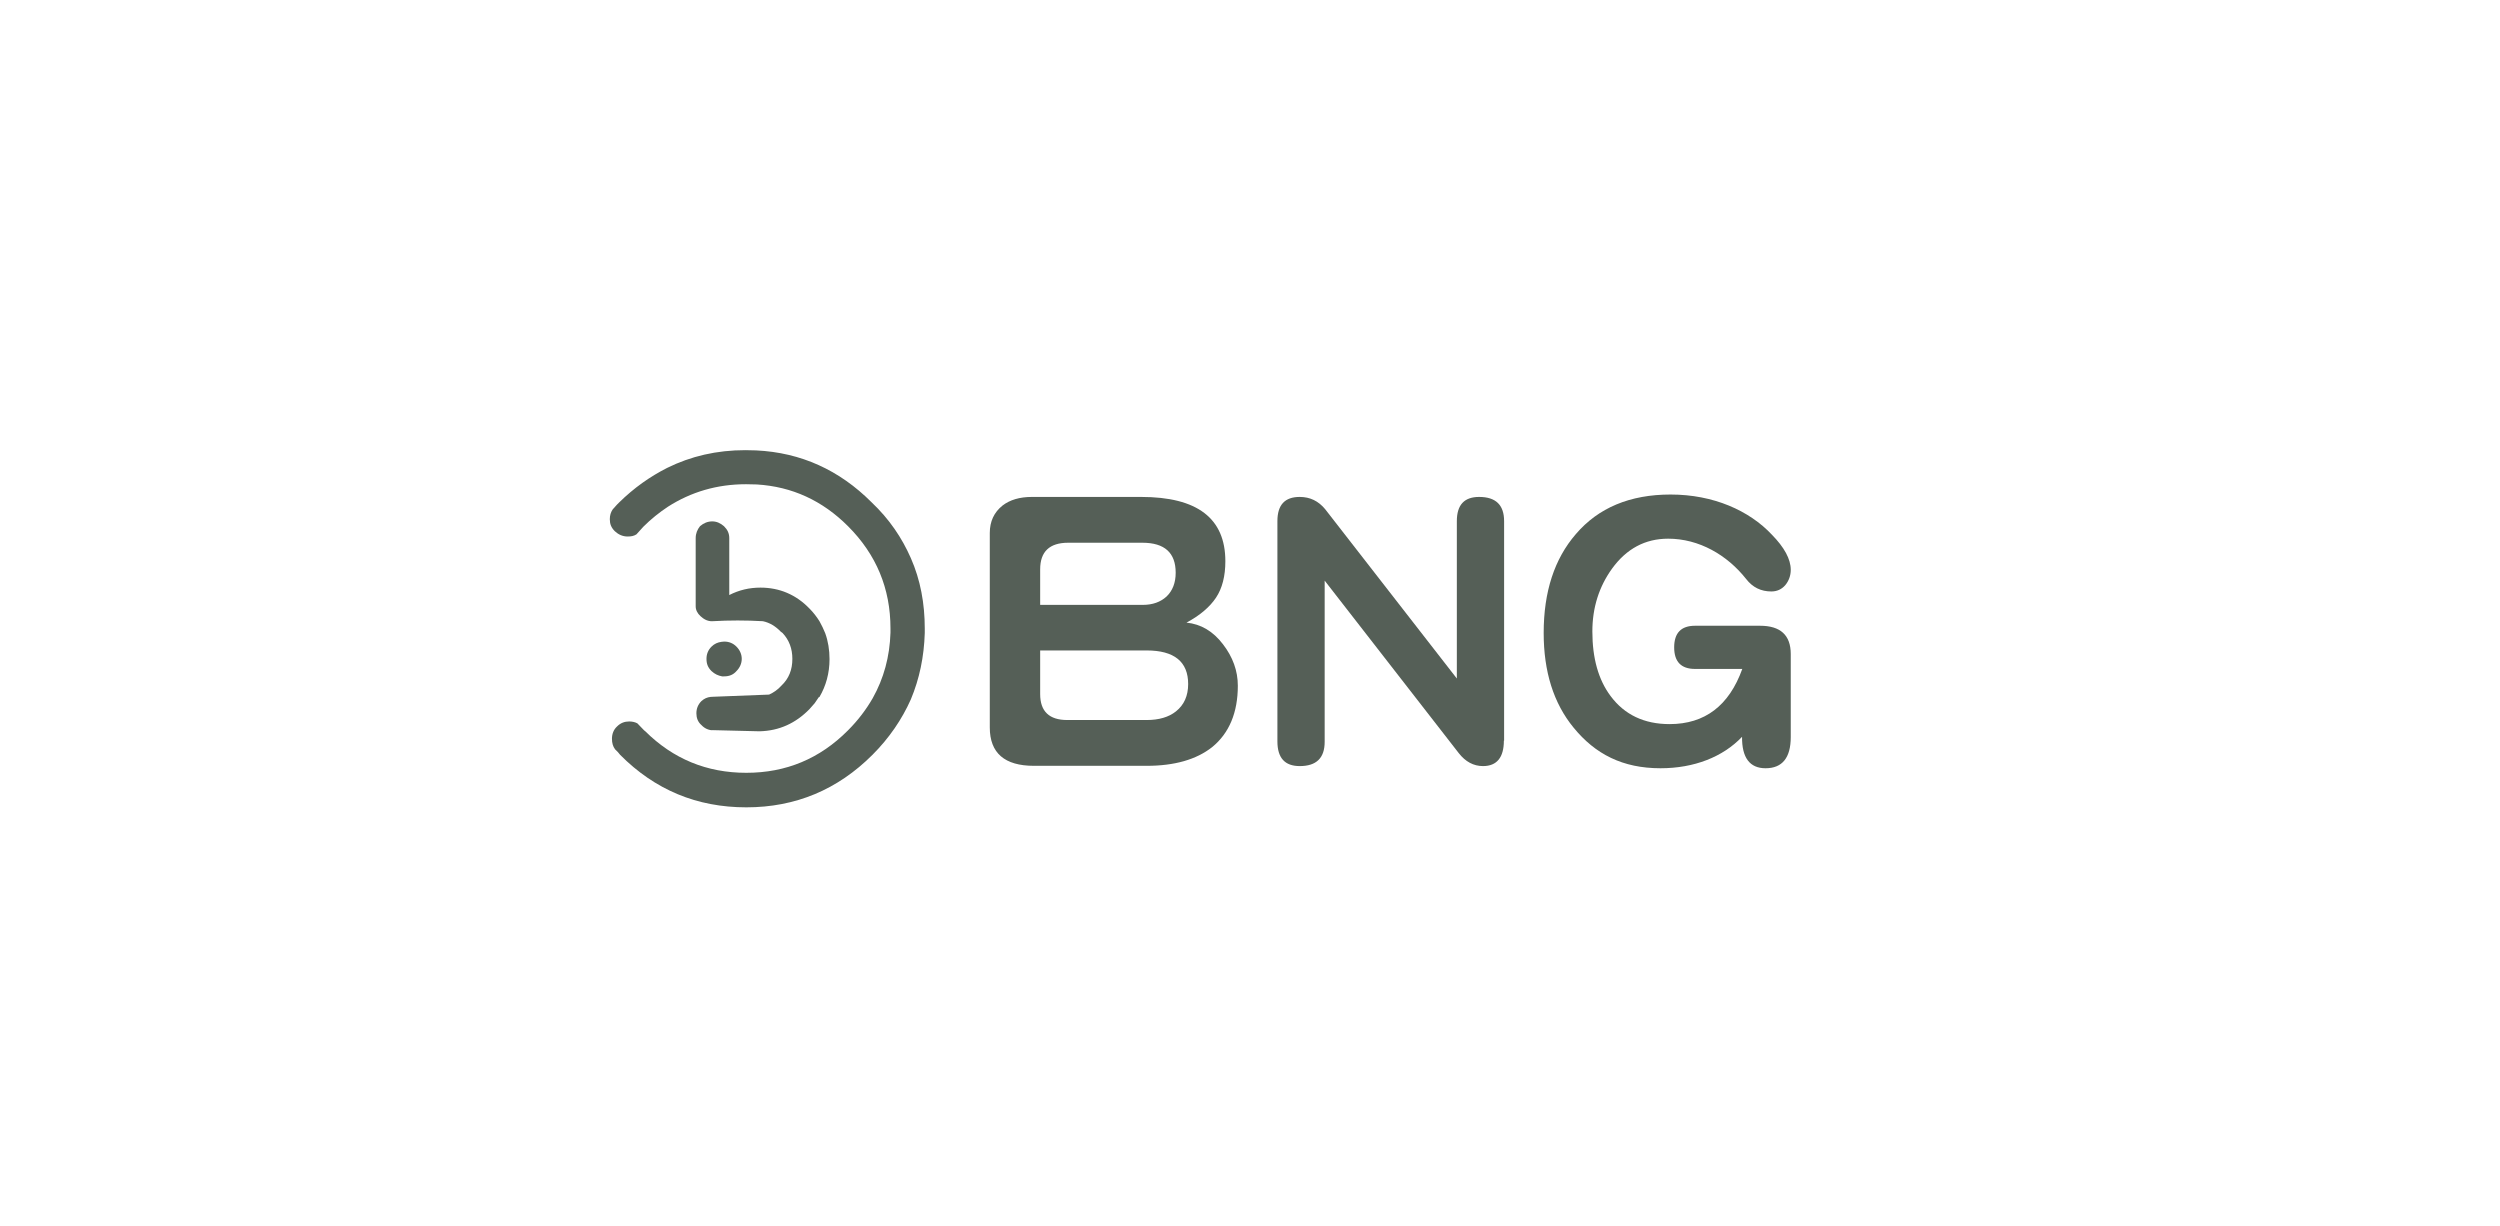 <svg width="106" height="52" viewBox="0 0 106 52" fill="none" xmlns="http://www.w3.org/2000/svg">
<path d="M38.62 23.664C39.027 24.589 39.21 25.586 39.21 26.654V26.837C39.18 27.844 38.986 28.78 38.62 29.654C38.244 30.498 37.705 31.292 36.993 32.004C35.518 33.479 33.738 34.231 31.643 34.231C29.548 34.231 27.768 33.489 26.293 32.004L26.201 31.892L26.079 31.77C25.988 31.648 25.947 31.505 25.947 31.322C25.947 31.119 26.018 30.936 26.161 30.804C26.313 30.651 26.486 30.59 26.68 30.59C26.812 30.59 26.934 30.62 27.025 30.671L27.31 30.966L27.361 31.007C28.541 32.177 29.965 32.767 31.643 32.767C33.331 32.767 34.766 32.166 35.956 30.966C36.383 30.539 36.728 30.081 37.003 29.603C37.471 28.769 37.725 27.844 37.756 26.827V26.644C37.756 24.955 37.156 23.511 35.956 22.311C34.867 21.223 33.586 20.633 32.09 20.541L31.633 20.531C30.402 20.531 29.304 20.856 28.317 21.487C27.951 21.731 27.605 22.006 27.28 22.331L26.985 22.657C26.873 22.728 26.761 22.748 26.608 22.748C26.405 22.748 26.222 22.667 26.069 22.524C25.917 22.372 25.856 22.219 25.856 22.016C25.856 21.853 25.896 21.721 25.978 21.599L26.161 21.395L26.252 21.304C26.883 20.683 27.564 20.206 28.287 19.839C29.294 19.341 30.392 19.087 31.602 19.087L32.06 19.097C33.962 19.188 35.589 19.931 36.952 21.294C37.715 22.016 38.244 22.809 38.62 23.664ZM32.243 24.915C33.047 24.915 33.748 25.21 34.318 25.799C34.481 25.962 34.623 26.145 34.745 26.339C34.837 26.501 34.918 26.674 34.989 26.847C35.111 27.183 35.172 27.559 35.172 27.946C35.172 28.546 35.02 29.085 34.745 29.553L34.715 29.563L34.542 29.817L34.318 30.071C33.738 30.661 33.047 30.987 32.202 31.007L30.128 30.956L30.25 30.966C30.046 30.966 29.873 30.885 29.741 30.743C29.588 30.61 29.527 30.437 29.527 30.244C29.527 30.041 29.599 29.868 29.741 29.726L29.833 29.654C29.955 29.573 30.087 29.542 30.25 29.542L32.609 29.451C32.792 29.369 32.975 29.247 33.128 29.075C33.453 28.769 33.596 28.393 33.596 27.935C33.596 27.508 33.464 27.142 33.179 26.837L33.108 26.786C32.894 26.562 32.64 26.4 32.345 26.339C31.633 26.298 30.921 26.298 30.209 26.339H30.138C30.016 26.328 29.914 26.288 29.812 26.216L29.7 26.125C29.568 26.003 29.497 25.86 29.497 25.708V25.637V22.819C29.497 22.616 29.568 22.453 29.68 22.311C29.833 22.179 30.006 22.107 30.199 22.107C30.382 22.107 30.544 22.179 30.697 22.311C30.85 22.463 30.921 22.616 30.921 22.819V25.23C31.338 25.016 31.775 24.915 32.243 24.915ZM30.707 27.203C30.911 27.203 31.084 27.274 31.226 27.417C31.368 27.559 31.45 27.742 31.45 27.935C31.45 28.129 31.368 28.312 31.226 28.454C31.094 28.607 30.921 28.678 30.707 28.678H30.616C30.453 28.647 30.311 28.586 30.168 28.454C30.016 28.302 29.955 28.149 29.955 27.935C29.955 27.732 30.026 27.559 30.168 27.417C30.29 27.295 30.433 27.234 30.595 27.213L30.707 27.203Z" fill="#555F57"/>
<path d="M52.484 29.074C52.484 30.213 52.118 31.088 51.395 31.678C50.724 32.207 49.799 32.471 48.619 32.471H43.839C42.598 32.471 41.967 31.932 41.967 30.844V22.596C41.967 22.107 42.15 21.721 42.506 21.436C42.821 21.192 43.238 21.07 43.747 21.07H48.385C50.765 21.07 51.955 21.975 51.955 23.796C51.955 24.426 51.823 24.945 51.558 25.342C51.294 25.738 50.877 26.094 50.307 26.399C50.917 26.46 51.436 26.766 51.853 27.315C52.27 27.854 52.484 28.444 52.484 29.074ZM49.849 24.284C49.849 23.44 49.382 23.012 48.436 23.012H45.293C44.5 23.012 44.103 23.389 44.103 24.141V25.647H48.456C48.873 25.647 49.209 25.525 49.463 25.291C49.717 25.047 49.849 24.711 49.849 24.284ZM50.378 29.003C50.378 28.057 49.788 27.579 48.619 27.579H44.103V29.43C44.103 30.163 44.489 30.529 45.252 30.529H48.619C49.138 30.529 49.555 30.407 49.86 30.163C50.206 29.888 50.378 29.502 50.378 29.003Z" fill="#555F57"/>
<path d="M63.764 31.404C63.764 32.115 63.468 32.482 62.879 32.482C62.482 32.482 62.136 32.298 61.851 31.932L56.166 24.619V31.454C56.166 32.146 55.81 32.482 55.108 32.482C54.477 32.482 54.162 32.136 54.162 31.434V22.097C54.162 21.405 54.477 21.07 55.108 21.07C55.545 21.07 55.901 21.243 56.186 21.588L61.77 28.769V22.097C61.77 21.405 62.085 21.07 62.716 21.07C63.428 21.07 63.774 21.416 63.774 22.097V31.404H63.764Z" fill="#555F57"/>
<path d="M75.928 31.251C75.928 32.126 75.572 32.574 74.86 32.574C74.189 32.574 73.853 32.126 73.863 31.241C73.049 32.096 71.829 32.574 70.405 32.574C68.798 32.574 67.638 31.974 66.723 30.855C65.869 29.817 65.452 28.475 65.452 26.837C65.452 25.088 65.909 23.694 66.815 22.647C67.771 21.528 69.113 20.968 70.832 20.968C72.653 20.968 74.168 21.65 75.124 22.667C75.653 23.206 75.928 23.704 75.928 24.162C75.928 24.406 75.846 24.63 75.694 24.813C75.541 24.986 75.348 25.078 75.104 25.078C74.666 25.078 74.311 24.905 74.036 24.549C73.232 23.532 72.042 22.84 70.73 22.84C69.754 22.84 68.961 23.267 68.35 24.111C67.801 24.874 67.516 25.759 67.516 26.776C67.516 27.905 67.771 28.82 68.289 29.512C68.879 30.305 69.713 30.702 70.791 30.702C72.287 30.702 73.314 29.919 73.873 28.363H71.87C71.28 28.363 70.985 28.058 70.985 27.447C70.985 26.837 71.28 26.532 71.87 26.532H74.626C75.49 26.532 75.928 26.929 75.928 27.732V31.251Z" fill="#555F57"/>
</svg>
